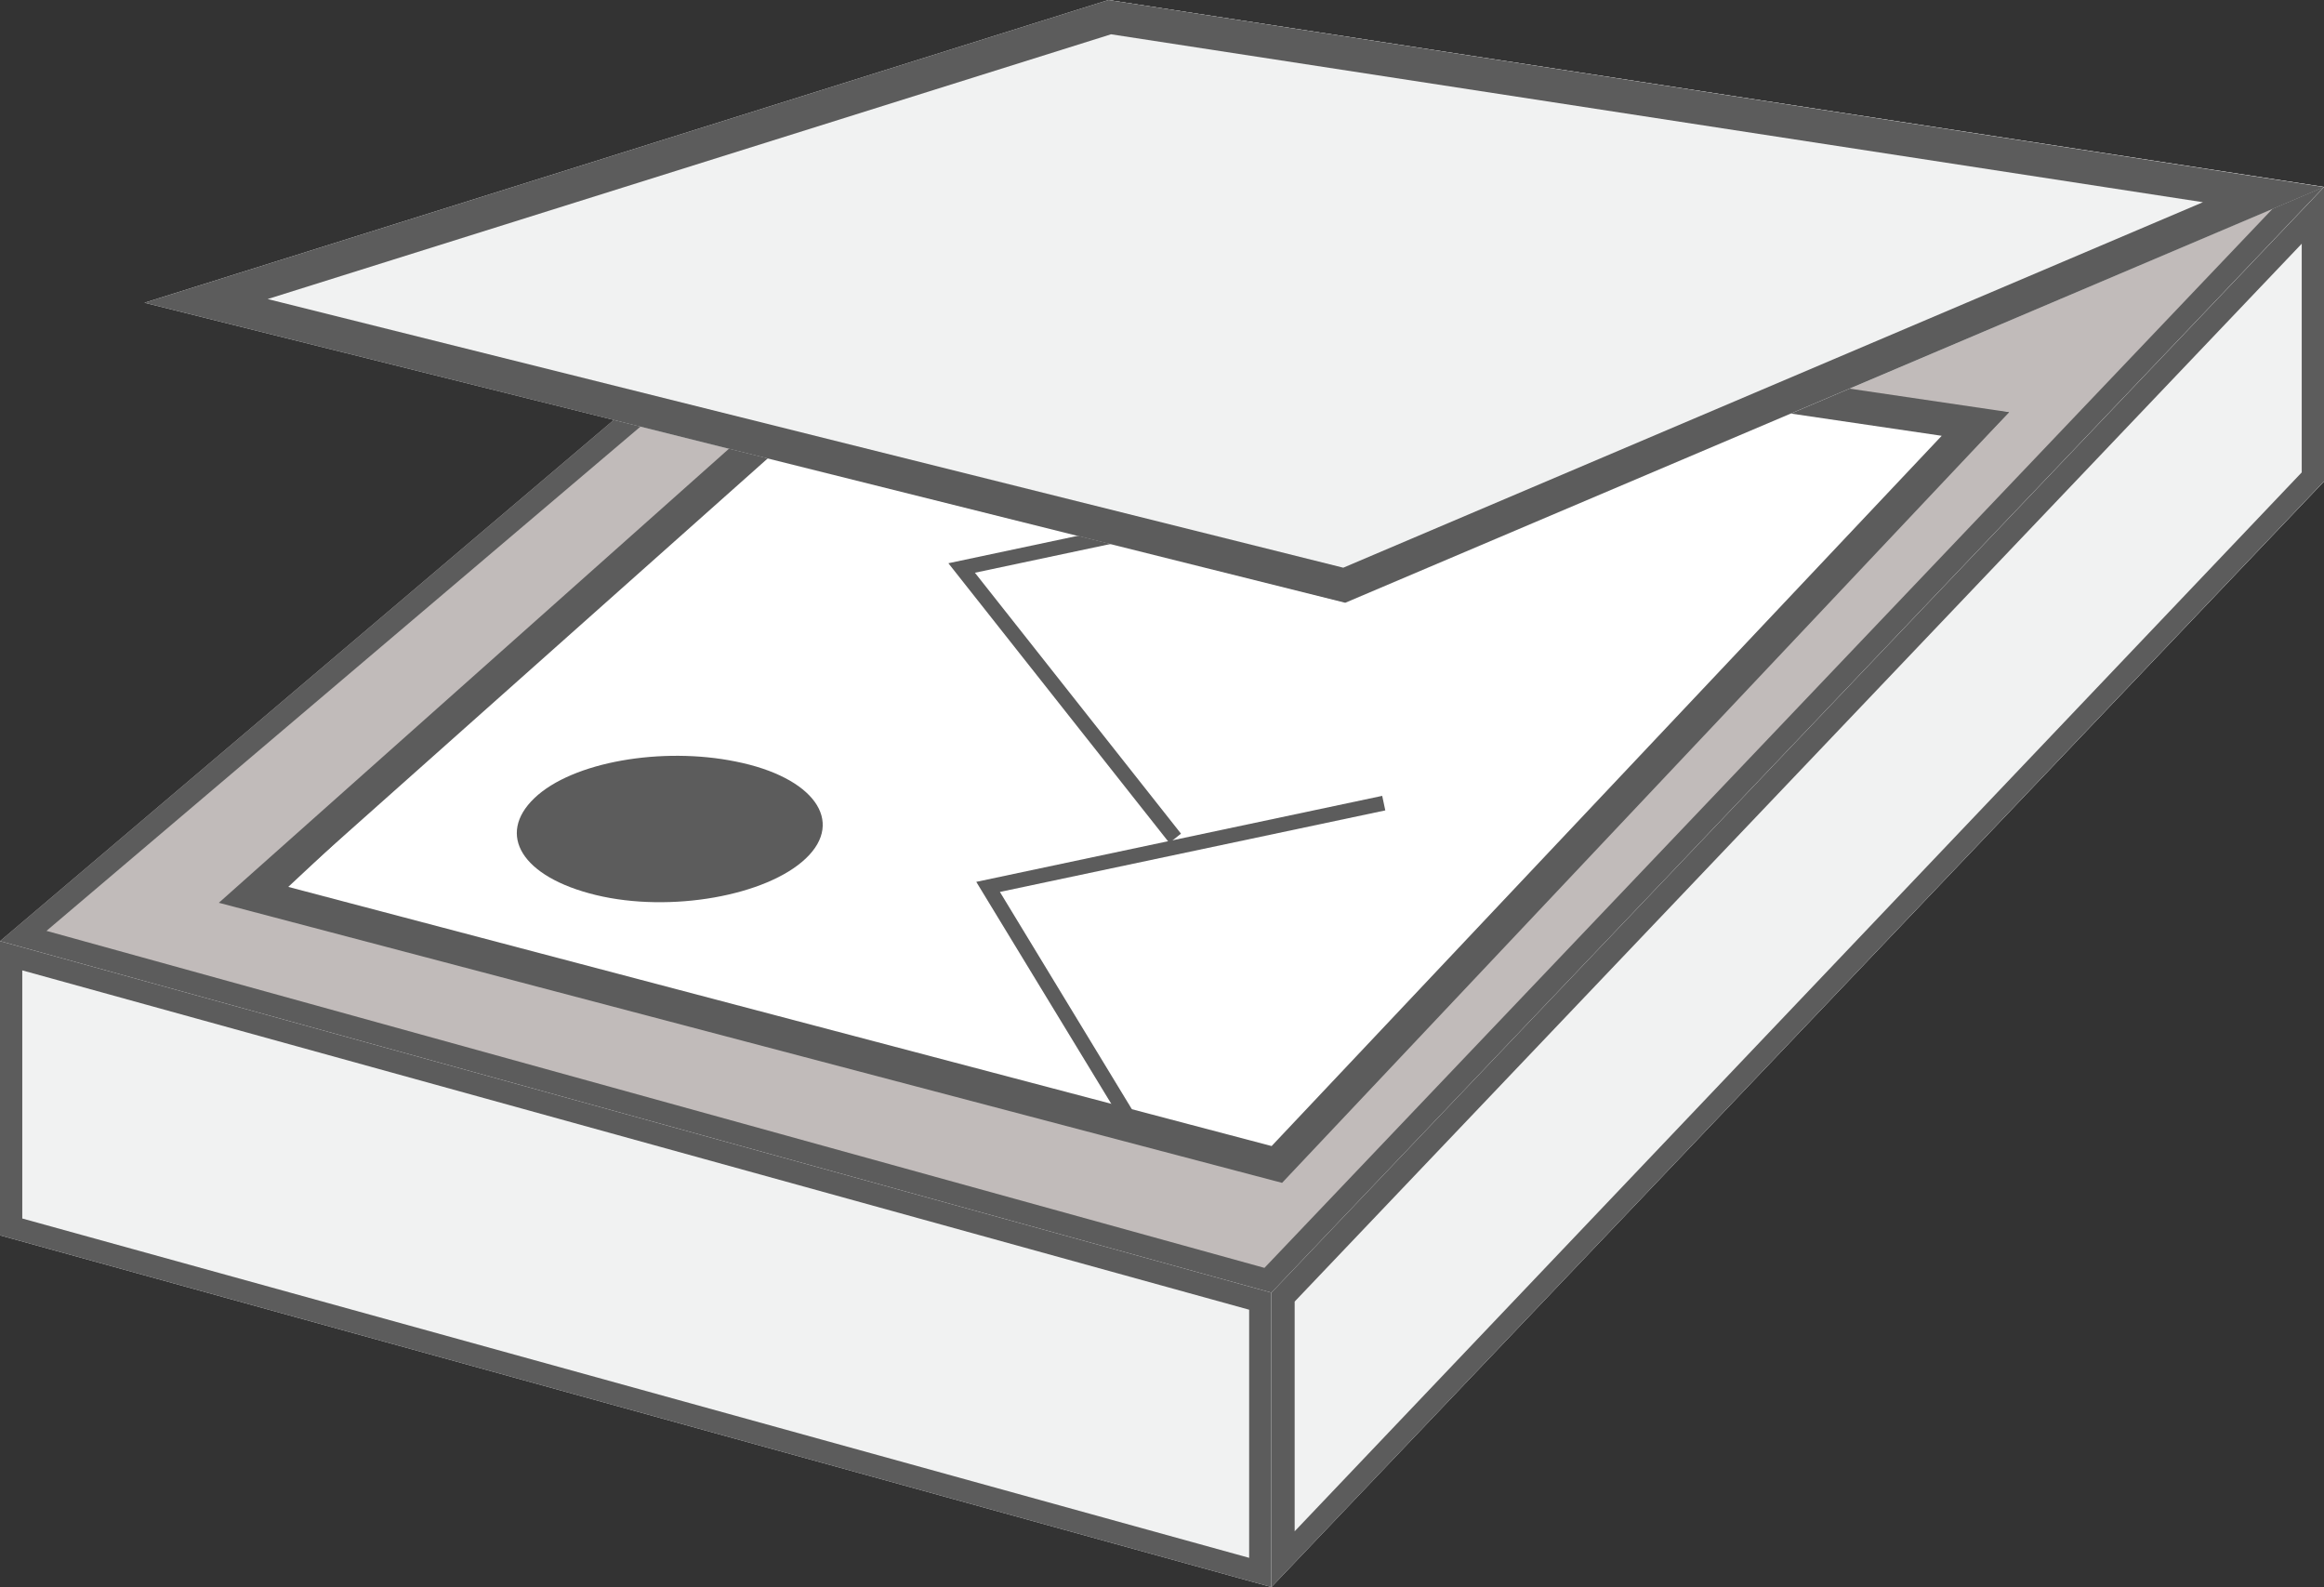 <svg xmlns="http://www.w3.org/2000/svg" viewBox="0 0 120 81.94"><rect x="0" y="0" width="120" height="81.94" fill="#333333" stroke="none"/><defs><style>.cls-1{fill:#c1bbba;}.cls-2{fill:#5c5c5c;}.cls-3{fill:#fff;}.cls-4{fill:#f1f2f2;}</style></defs><g id="Calque_2" data-name="Calque 2"><g id="Calque_1-2" data-name="Calque 1"><polygon class="cls-1" points="0 48.59 65.65 66.74 120 9.65 57.23 0 0 48.59"/><path class="cls-2" d="M57.58,1.22l60.07,9.24-52.36,55L2.4,48.06,57.58,1.22M57.23,0,0,48.59,65.65,66.74,120,9.66,57.23,0Z"/><polygon class="cls-3" points="103.74 21.27 65.67 60.53 12.83 46.66 46.06 15.58 103.74 21.27"/><path class="cls-2" d="M46.33,16.38l55.75,5.5L65.43,59.67,14.37,46.27l32-29.89m-.27-.8L12.83,46.66,65.67,60.53l38.07-39.25-57.68-5.7Z"/><polyline class="cls-3" points="71.45 41.46 51.02 45.79 58.38 57.88"/><polygon class="cls-2" points="58.05 58.09 50.41 45.53 71.37 41.09 71.53 41.84 51.63 46.05 58.7 57.69 58.05 58.09"/><polyline class="cls-3" points="89.09 20.96 49.66 29.32 60.68 43.28"/><polygon class="cls-2" points="60.38 43.52 48.97 29.08 89.01 20.59 89.17 21.34 50.34 29.57 60.98 43.04 60.38 43.52"/><path class="cls-2" d="M38,39.32c4,.8,5.64,3.07,3.61,5s-7,2.82-10.84,1.89-5.14-3.12-3.18-5S34.19,38.54,38,39.32Z"/><path class="cls-2" d="M49.38,15l50.88,7.5L65.66,59.17,14.81,45.77,49.38,15m-.54-1.8L11.3,46.61,66.2,61.07l37.54-39.79-54.9-8.1Z"/><polygon class="cls-4" points="7.46 15.63 69.5 31.12 120 9.65 57.23 0 7.46 15.63"/><path class="cls-2" d="M57.37,1.77l56.38,8.67L69.36,29.31,13.82,15.44,57.37,1.77M57.23,0,7.46,15.63l62,15.49L120,9.66,57.23,0Z"/><polygon class="cls-4" points="65.65 81.94 0 63.78 0 48.59 65.65 66.74 65.65 81.94"/><path class="cls-2" d="M1.15,50.1,64.5,67.62V80.43L1.15,62.91V50.1M0,48.59V63.78L65.65,81.94V66.74L0,48.59Z"/><polygon class="cls-4" points="120 24.86 65.65 81.94 65.65 66.74 120 9.65 120 24.86"/><path class="cls-2" d="M118.85,12.53V24.39l-52,54.67V67.2l52.05-54.67M120,9.66,65.65,66.74v15.2L120,24.85V9.66Z"/></g></g></svg>